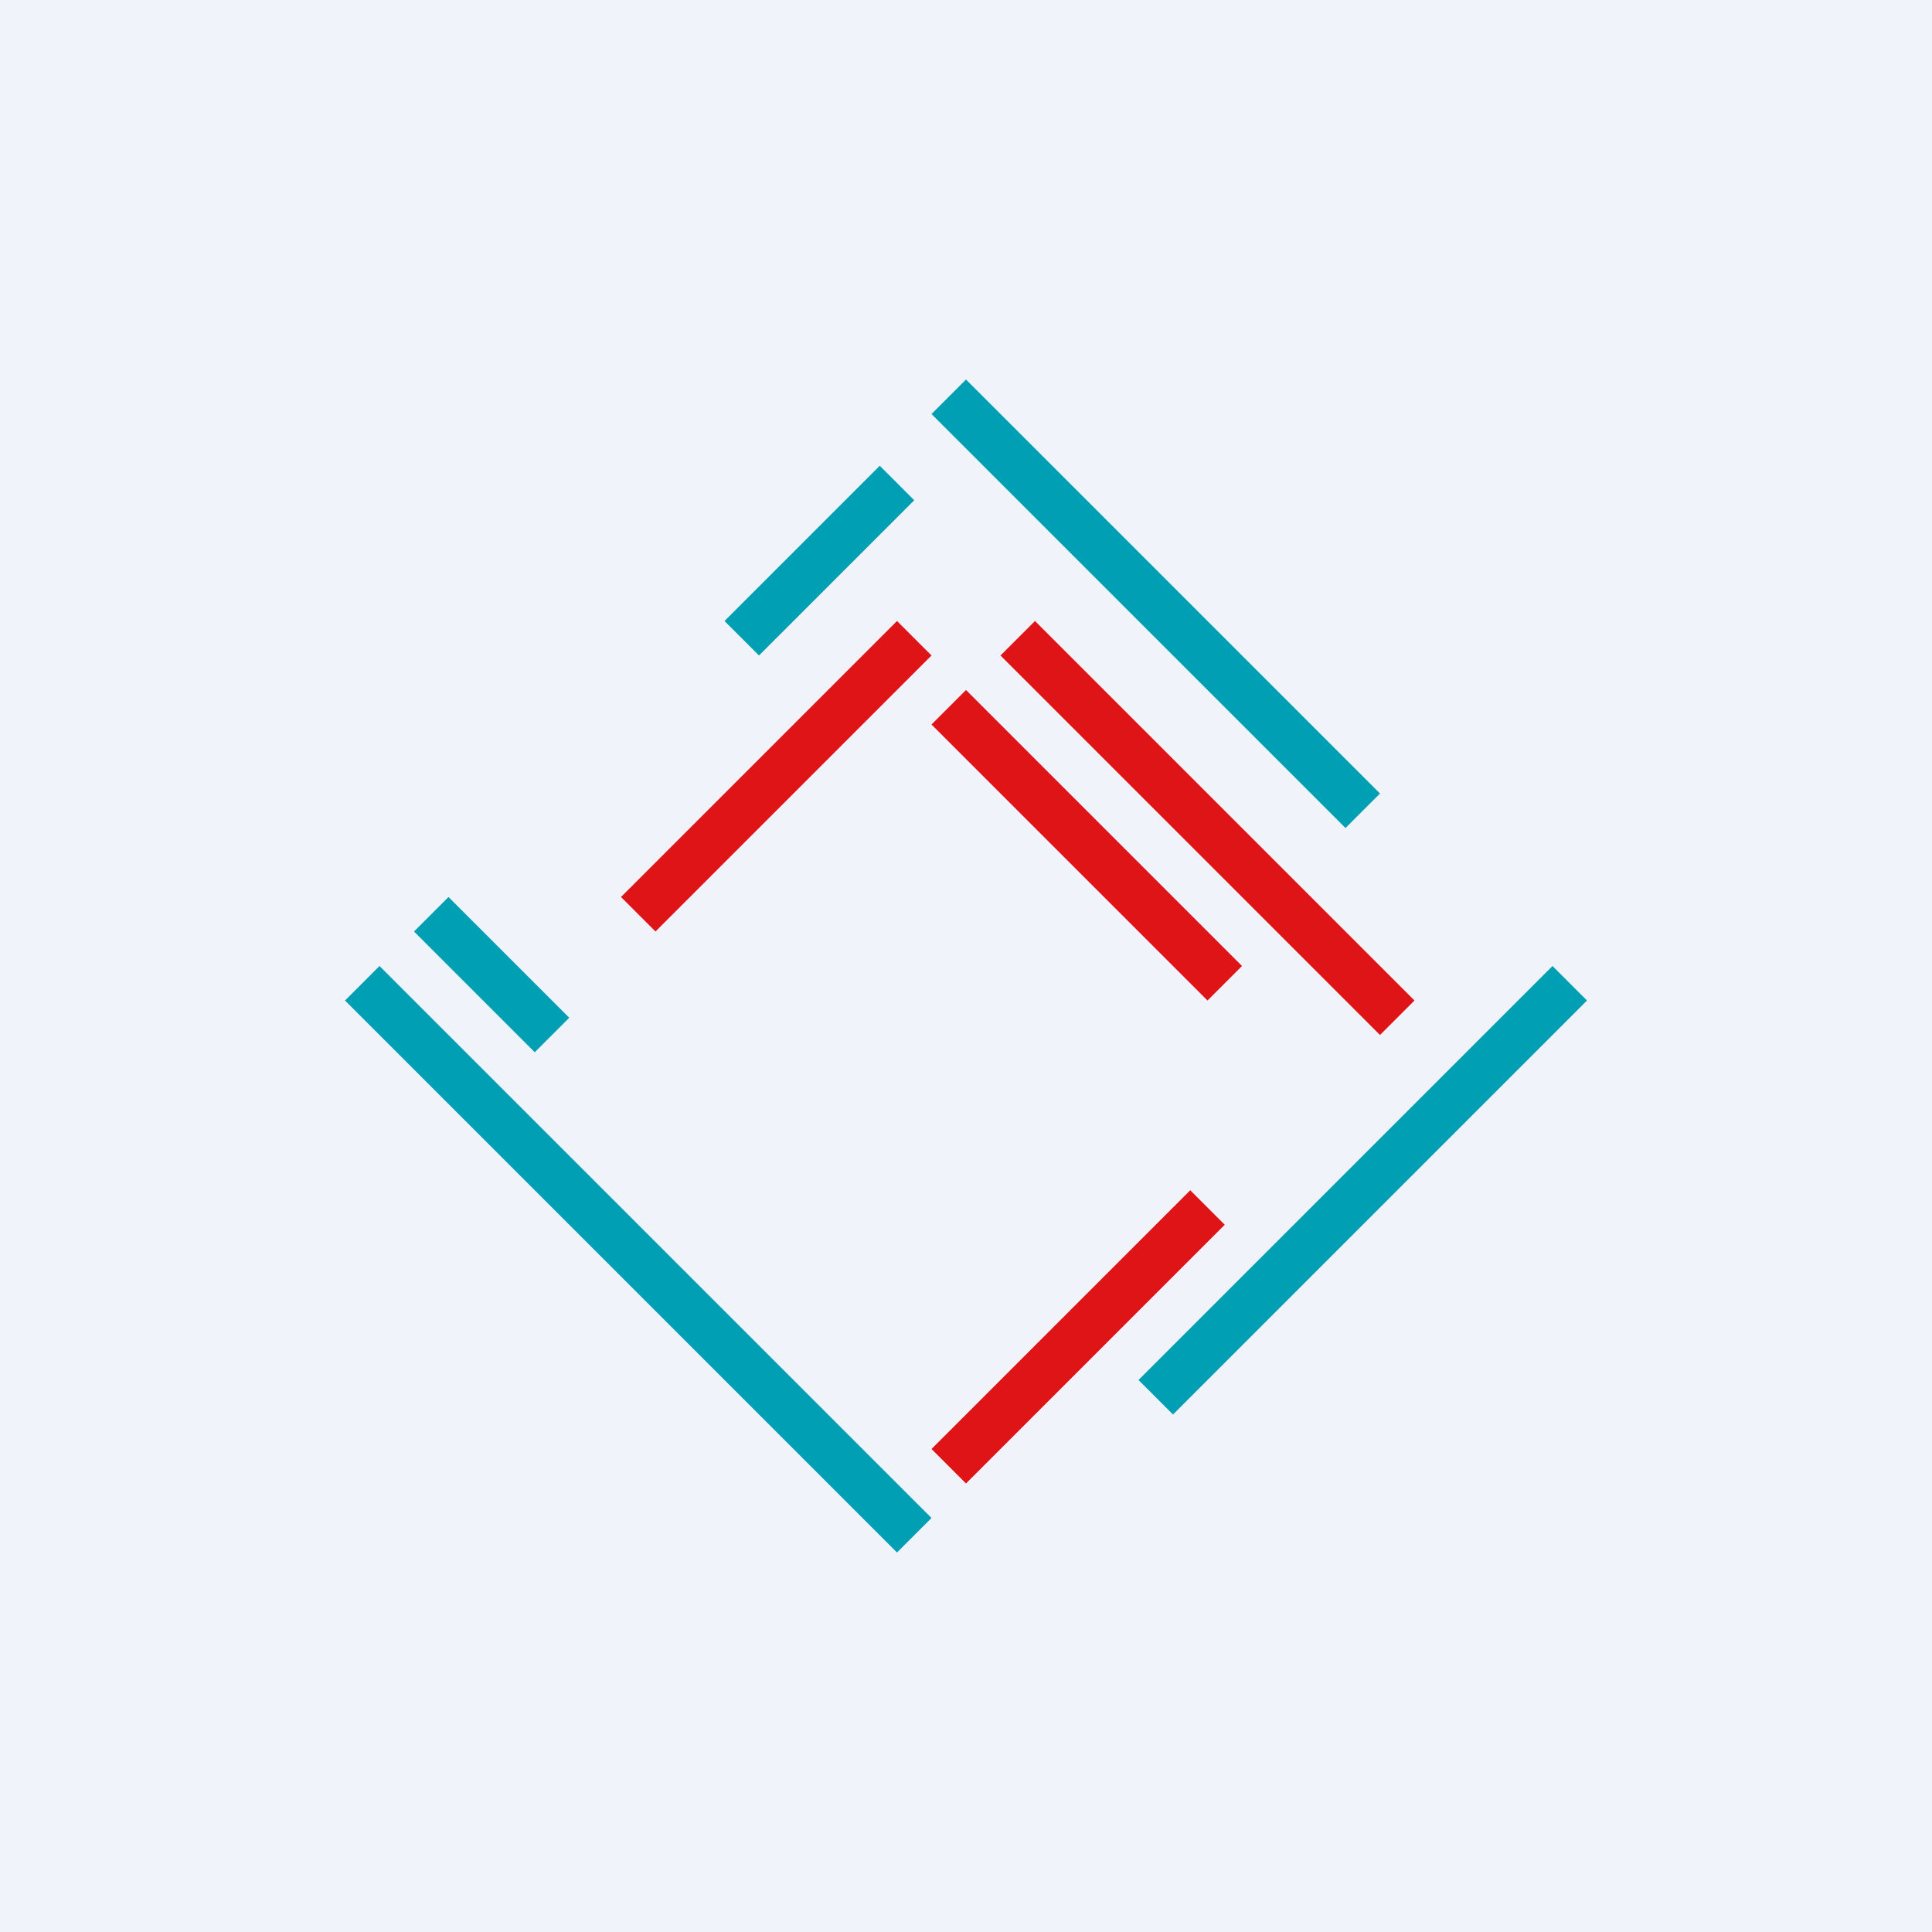 <svg xmlns="http://www.w3.org/2000/svg" width="56" height="56" viewBox="0 0 56 56"><path fill="#F0F3FA" d="M0 0h56v56H0z"/><path fill="#009FB4" d="m45 28 1 1-12 12-1-1 12-12Z"/><path fill="#DF1417" d="m29 19 1-1 11 11-1 1-11-11Zm-2 2 1-1 8 8-1 1-8-8Z"/><path fill="#009FB4" d="m25.5 13.5 1 1L22 19l-1-1 4.5-4.5ZM11 28l16 16-1 1-16-16 1-1Z"/><path fill="#DF1417" d="m18 26 8-8 1 1-8 8-1-1Zm9 16 7.5-7.5 1 1L28 43l-1-1Z"/><path fill="#009FB4" d="m28 11 12 12-1 1-12-12 1-1ZM13 26l3.5 3.5-1 1L12 27l1-1Z"/></svg>